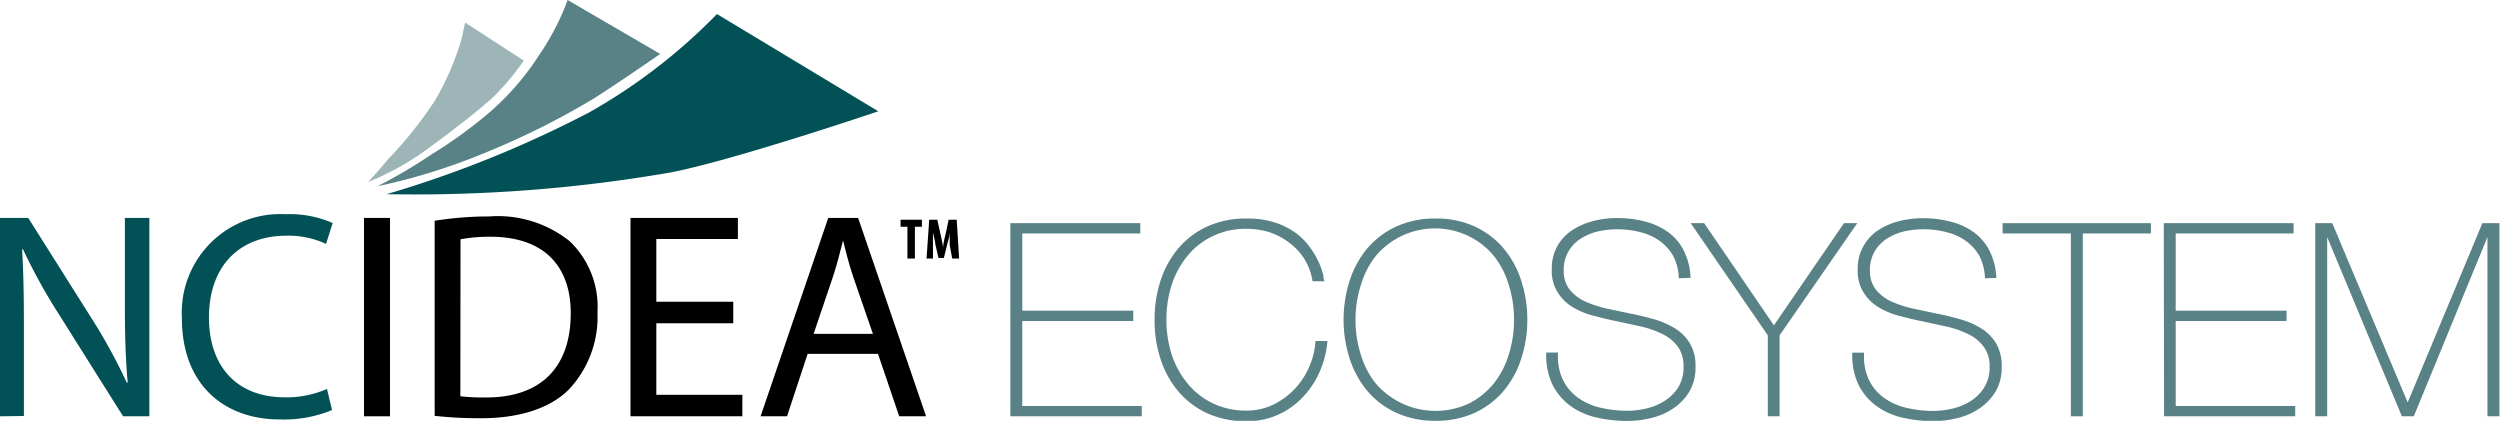 <svg xmlns="http://www.w3.org/2000/svg" viewBox="0 0 167.37 28.17"><defs><style>.cls-1{fill:#598286;}.cls-2{fill:#9eb5b7;}.cls-3{fill:#025157;}</style></defs><g id="Layer_2" data-name="Layer 2"><g id="Layer_1-2" data-name="Layer 1"><path class="cls-1" d="M67.64,14.94h8.7v.69h-7.9V20.8h7.43v.69H68.44v5.69h8v.69H67.64Z"></path><path class="cls-1" d="M77.3,21.4a8.22,8.22,0,0,1,.41-2.65,6.33,6.33,0,0,1,1.21-2.16,5.56,5.56,0,0,1,1.93-1.44,6.22,6.22,0,0,1,2.6-.52,5.89,5.89,0,0,1,2,.3,5,5,0,0,1,1.4.74,4.46,4.46,0,0,1,.93,1,5.67,5.67,0,0,1,.56,1,5.52,5.52,0,0,1,.26.79c0,.23.07.35.07.37h-.8a3.87,3.87,0,0,0-.52-1.45,4,4,0,0,0-1-1.1A4.55,4.55,0,0,0,85,15.55a5.23,5.23,0,0,0-1.55-.23,5,5,0,0,0-2.26.49,4.84,4.84,0,0,0-1.68,1.31,5.91,5.91,0,0,0-1.06,1.93,7.51,7.51,0,0,0-.36,2.35,7.62,7.62,0,0,0,.36,2.36,6,6,0,0,0,1.06,1.92A5,5,0,0,0,81.19,27a5.14,5.14,0,0,0,2.26.49,4.09,4.09,0,0,0,1.77-.39,5,5,0,0,0,2.42-2.52,5.06,5.06,0,0,0,.43-1.75h.8A6.5,6.5,0,0,1,88.3,25a5.89,5.89,0,0,1-1.18,1.69,5.07,5.07,0,0,1-3.67,1.51,6.22,6.22,0,0,1-2.6-.52,5.56,5.56,0,0,1-1.93-1.44,6.33,6.33,0,0,1-1.21-2.16A8.18,8.18,0,0,1,77.3,21.4Z"></path><path class="cls-1" d="M102.25,21.4a8.18,8.18,0,0,1-.42,2.65,6.31,6.31,0,0,1-1.2,2.16,5.65,5.65,0,0,1-1.93,1.44,6.11,6.11,0,0,1-2.59.52,6.19,6.19,0,0,1-2.6-.52,5.69,5.69,0,0,1-1.94-1.44,6.48,6.48,0,0,1-1.2-2.16,8.57,8.57,0,0,1,0-5.3,6.48,6.48,0,0,1,1.2-2.16,5.69,5.69,0,0,1,1.94-1.44,6.19,6.19,0,0,1,2.6-.52,6.11,6.11,0,0,1,2.59.52,5.65,5.65,0,0,1,1.93,1.44,6.31,6.31,0,0,1,1.2,2.16A8.22,8.22,0,0,1,102.25,21.4Zm-11.5,0a7.62,7.62,0,0,0,.36,2.36,5.76,5.76,0,0,0,1,1.92A5.29,5.29,0,0,0,98.37,27,5.26,5.26,0,0,0,100,25.68a5.76,5.76,0,0,0,1-1.92,7.62,7.62,0,0,0,.36-2.36,7.51,7.51,0,0,0-.36-2.35,5.72,5.72,0,0,0-1-1.93,5.09,5.09,0,0,0-1.67-1.31,5.18,5.18,0,0,0-6.21,1.31,5.72,5.72,0,0,0-1,1.93A7.51,7.51,0,0,0,90.75,21.4Z"></path><path class="cls-1" d="M112.39,18.63a3.44,3.44,0,0,0-.35-1.45,3.06,3.06,0,0,0-.86-1,3.65,3.65,0,0,0-1.3-.62,6.13,6.13,0,0,0-2.8-.09,3.79,3.79,0,0,0-1.16.45,2.55,2.55,0,0,0-.88.85,2.42,2.42,0,0,0-.35,1.33,2,2,0,0,0,.38,1.27,2.93,2.93,0,0,0,1,.79,7.75,7.75,0,0,0,1.41.48l1.61.34c.56.11,1.1.24,1.63.39a5.62,5.62,0,0,1,1.41.61,3,3,0,0,1,1,1,2.89,2.89,0,0,1,.38,1.56,3.15,3.15,0,0,1-.43,1.71,3.67,3.67,0,0,1-1.1,1.12,4.41,4.41,0,0,1-1.46.62,6.63,6.63,0,0,1-1.55.19,9.11,9.11,0,0,1-2.14-.24,4.79,4.79,0,0,1-1.74-.8,4,4,0,0,1-1.17-1.42,4.57,4.57,0,0,1-.4-2.12h.79a3.66,3.66,0,0,0,.31,1.8,3.22,3.22,0,0,0,1,1.21,4.18,4.18,0,0,0,1.51.68,7.78,7.78,0,0,0,1.83.21,5.66,5.66,0,0,0,1.24-.15,3.9,3.9,0,0,0,1.21-.49,3.07,3.07,0,0,0,.93-.9,2.6,2.6,0,0,0,.37-1.42,2.23,2.23,0,0,0-.38-1.33,2.86,2.86,0,0,0-1-.83,6.87,6.87,0,0,0-1.41-.51l-1.62-.35c-.55-.11-1.08-.24-1.61-.38a5.22,5.22,0,0,1-1.42-.59,3,3,0,0,1-1-1,2.66,2.66,0,0,1-.38-1.51,3,3,0,0,1,1.4-2.65,4.63,4.63,0,0,1,1.4-.6,6.36,6.36,0,0,1,1.54-.19,7.22,7.22,0,0,1,1.9.23,4.47,4.47,0,0,1,1.53.7,3.36,3.36,0,0,1,1.06,1.24,4.4,4.4,0,0,1,.46,1.83Z"></path><path class="cls-1" d="M123.45,14.94h.89l-5.2,7.51v5.42h-.79V22.45l-5.16-7.51h.9l4.67,6.84Z"></path><path class="cls-1" d="M132.89,18.63a3.6,3.6,0,0,0-.35-1.45,3.18,3.18,0,0,0-.86-1,3.65,3.65,0,0,0-1.3-.62,6.08,6.08,0,0,0-1.64-.21,6.28,6.28,0,0,0-1.17.12,3.83,3.83,0,0,0-1.15.45,2.55,2.55,0,0,0-.88.85,2.42,2.42,0,0,0-.35,1.33,2,2,0,0,0,.38,1.27,2.93,2.93,0,0,0,1,.79,7.75,7.75,0,0,0,1.41.48l1.61.34q.84.16,1.62.39a5.53,5.53,0,0,1,1.42.61,3,3,0,0,1,1,1,3,3,0,0,1,.38,1.56,3.15,3.15,0,0,1-.43,1.71,3.67,3.67,0,0,1-1.1,1.12A4.38,4.38,0,0,1,131,28a6.48,6.48,0,0,1-1.54.19,9.11,9.11,0,0,1-2.14-.24,4.79,4.79,0,0,1-1.74-.8,4,4,0,0,1-1.17-1.42,4.57,4.57,0,0,1-.4-2.12h.79a3.66,3.66,0,0,0,.31,1.8,3.22,3.22,0,0,0,1,1.21,4.18,4.18,0,0,0,1.51.68,7.78,7.78,0,0,0,1.83.21,5.66,5.66,0,0,0,1.24-.15,3.9,3.9,0,0,0,1.21-.49,2.93,2.93,0,0,0,.92-.9,2.52,2.52,0,0,0,.38-1.42,2.16,2.16,0,0,0-.39-1.33,2.74,2.74,0,0,0-1-.83,6.87,6.87,0,0,0-1.41-.51l-1.62-.35c-.55-.11-1.08-.24-1.62-.38a5.29,5.29,0,0,1-1.41-.59,3,3,0,0,1-1-1,2.66,2.66,0,0,1-.38-1.51,3,3,0,0,1,.39-1.58,3,3,0,0,1,1-1.07,4.63,4.63,0,0,1,1.4-.6,6.36,6.36,0,0,1,1.54-.19,7.1,7.1,0,0,1,1.89.23,4.44,4.44,0,0,1,1.54.7,3.46,3.46,0,0,1,1.06,1.24,4.4,4.4,0,0,1,.46,1.83Z"></path><path class="cls-1" d="M134.07,15.63v-.69H144v.69h-4.56V27.87h-.8V15.63Z"></path><path class="cls-1" d="M144.86,14.94h8.69v.69h-7.89V20.8h7.42v.69h-7.42v5.69h8v.69h-8.78Z"></path><path class="cls-1" d="M155,14.94h1.14l5.05,12h0l5-12h1.14V27.87h-.8v-12h0l-4.93,12h-.8l-5-12h0v12H155Z"></path><path class="cls-2" d="M30.9,2.61a18.23,18.23,0,0,1-1.8,4.15,27.25,27.25,0,0,1-2.77,3.53c-.62.64-.57.69-1.69,1.9a18.58,18.58,0,0,0,4-2.23C30.61,8.51,32,7.42,33,6.52a17.38,17.38,0,0,0,2.07-2.46L31.14,1.51"></path><path class="cls-1" d="M25.27,12.47a40.79,40.79,0,0,0,7.2-2.24,52.48,52.48,0,0,0,7.26-3.62c1.8-1.14,4.47-3,4.47-3L38,0a16.64,16.64,0,0,1-1.9,3.68,17.77,17.77,0,0,1-3.61,4.08,31,31,0,0,1-3.62,2.59A34.67,34.67,0,0,1,25.27,12.47Z"></path><path class="cls-3" d="M25.88,13A74.77,74.77,0,0,0,39.49,7.5,38,38,0,0,0,48,.94L58.8,7.45s-9.7,3.29-13.93,4.1A100.18,100.18,0,0,1,25.88,13Z"></path><path class="cls-3" d="M0,27.87V14.59H1.89l4.24,6.72a37.25,37.25,0,0,1,2.36,4.31l.06,0c-.16-1.77-.19-3.39-.19-5.46V14.59H10V27.87H8.24L4,21.13a38.1,38.1,0,0,1-2.46-4.44l-.06,0c.1,1.68.12,3.28.12,5.48v5.68Z"></path><path class="cls-3" d="M22.23,27.45a8.36,8.36,0,0,1-3.51.63c-3.74,0-6.54-2.36-6.54-6.74a6.6,6.6,0,0,1,6.93-7,7.19,7.19,0,0,1,3.16.59l-.44,1.4a6,6,0,0,0-2.66-.55c-3.11,0-5.18,2-5.18,5.48,0,3.27,1.87,5.34,5.08,5.34a6.8,6.8,0,0,0,2.82-.56Z"></path><path d="M26.11,14.59V27.87H24.37V14.59Z"></path><path d="M29.1,14.78a23,23,0,0,1,3.65-.29,7.72,7.72,0,0,1,5.38,1.65A6.08,6.08,0,0,1,40,20.91a7.1,7.1,0,0,1-1.91,5.16C36.85,27.32,34.8,28,32.22,28a27.19,27.19,0,0,1-3.12-.16Zm1.72,11.75a13.94,13.94,0,0,0,1.73.08c3.69,0,5.66-2.05,5.66-5.64,0-3.13-1.76-5.12-5.38-5.12a10.45,10.45,0,0,0-2,.17Z"></path><path d="M49.09,21.64H43.94v4.79H49.7v1.44H42.21V14.59H49.4V16H43.94v4.2h5.15Z"></path><path d="M54.07,23.69l-1.38,4.18H50.92l4.53-13.28h2L62,27.87H60.2l-1.42-4.18Zm4.37-1.34-1.32-3.82c-.29-.87-.49-1.66-.68-2.43h0c-.2.77-.4,1.6-.67,2.41l-1.3,3.84Z"></path><path d="M60.75,15.18h-.46v-.47h1.43v.47h-.47v2.13h-.5Z"></path><path d="M63.58,16.4c0-.25,0-.58,0-.86h0c0,.28-.11.6-.16.8l-.23.93h-.36l-.21-.91c0-.21-.12-.54-.16-.82h0c0,.28,0,.61,0,.87l0,.9h-.43l.18-2.6h.54l.21.94c.07.33.14.62.18.91h0c0-.29.1-.58.17-.91l.2-.94h.54l.16,2.6h-.46Z"></path></g></g></svg>